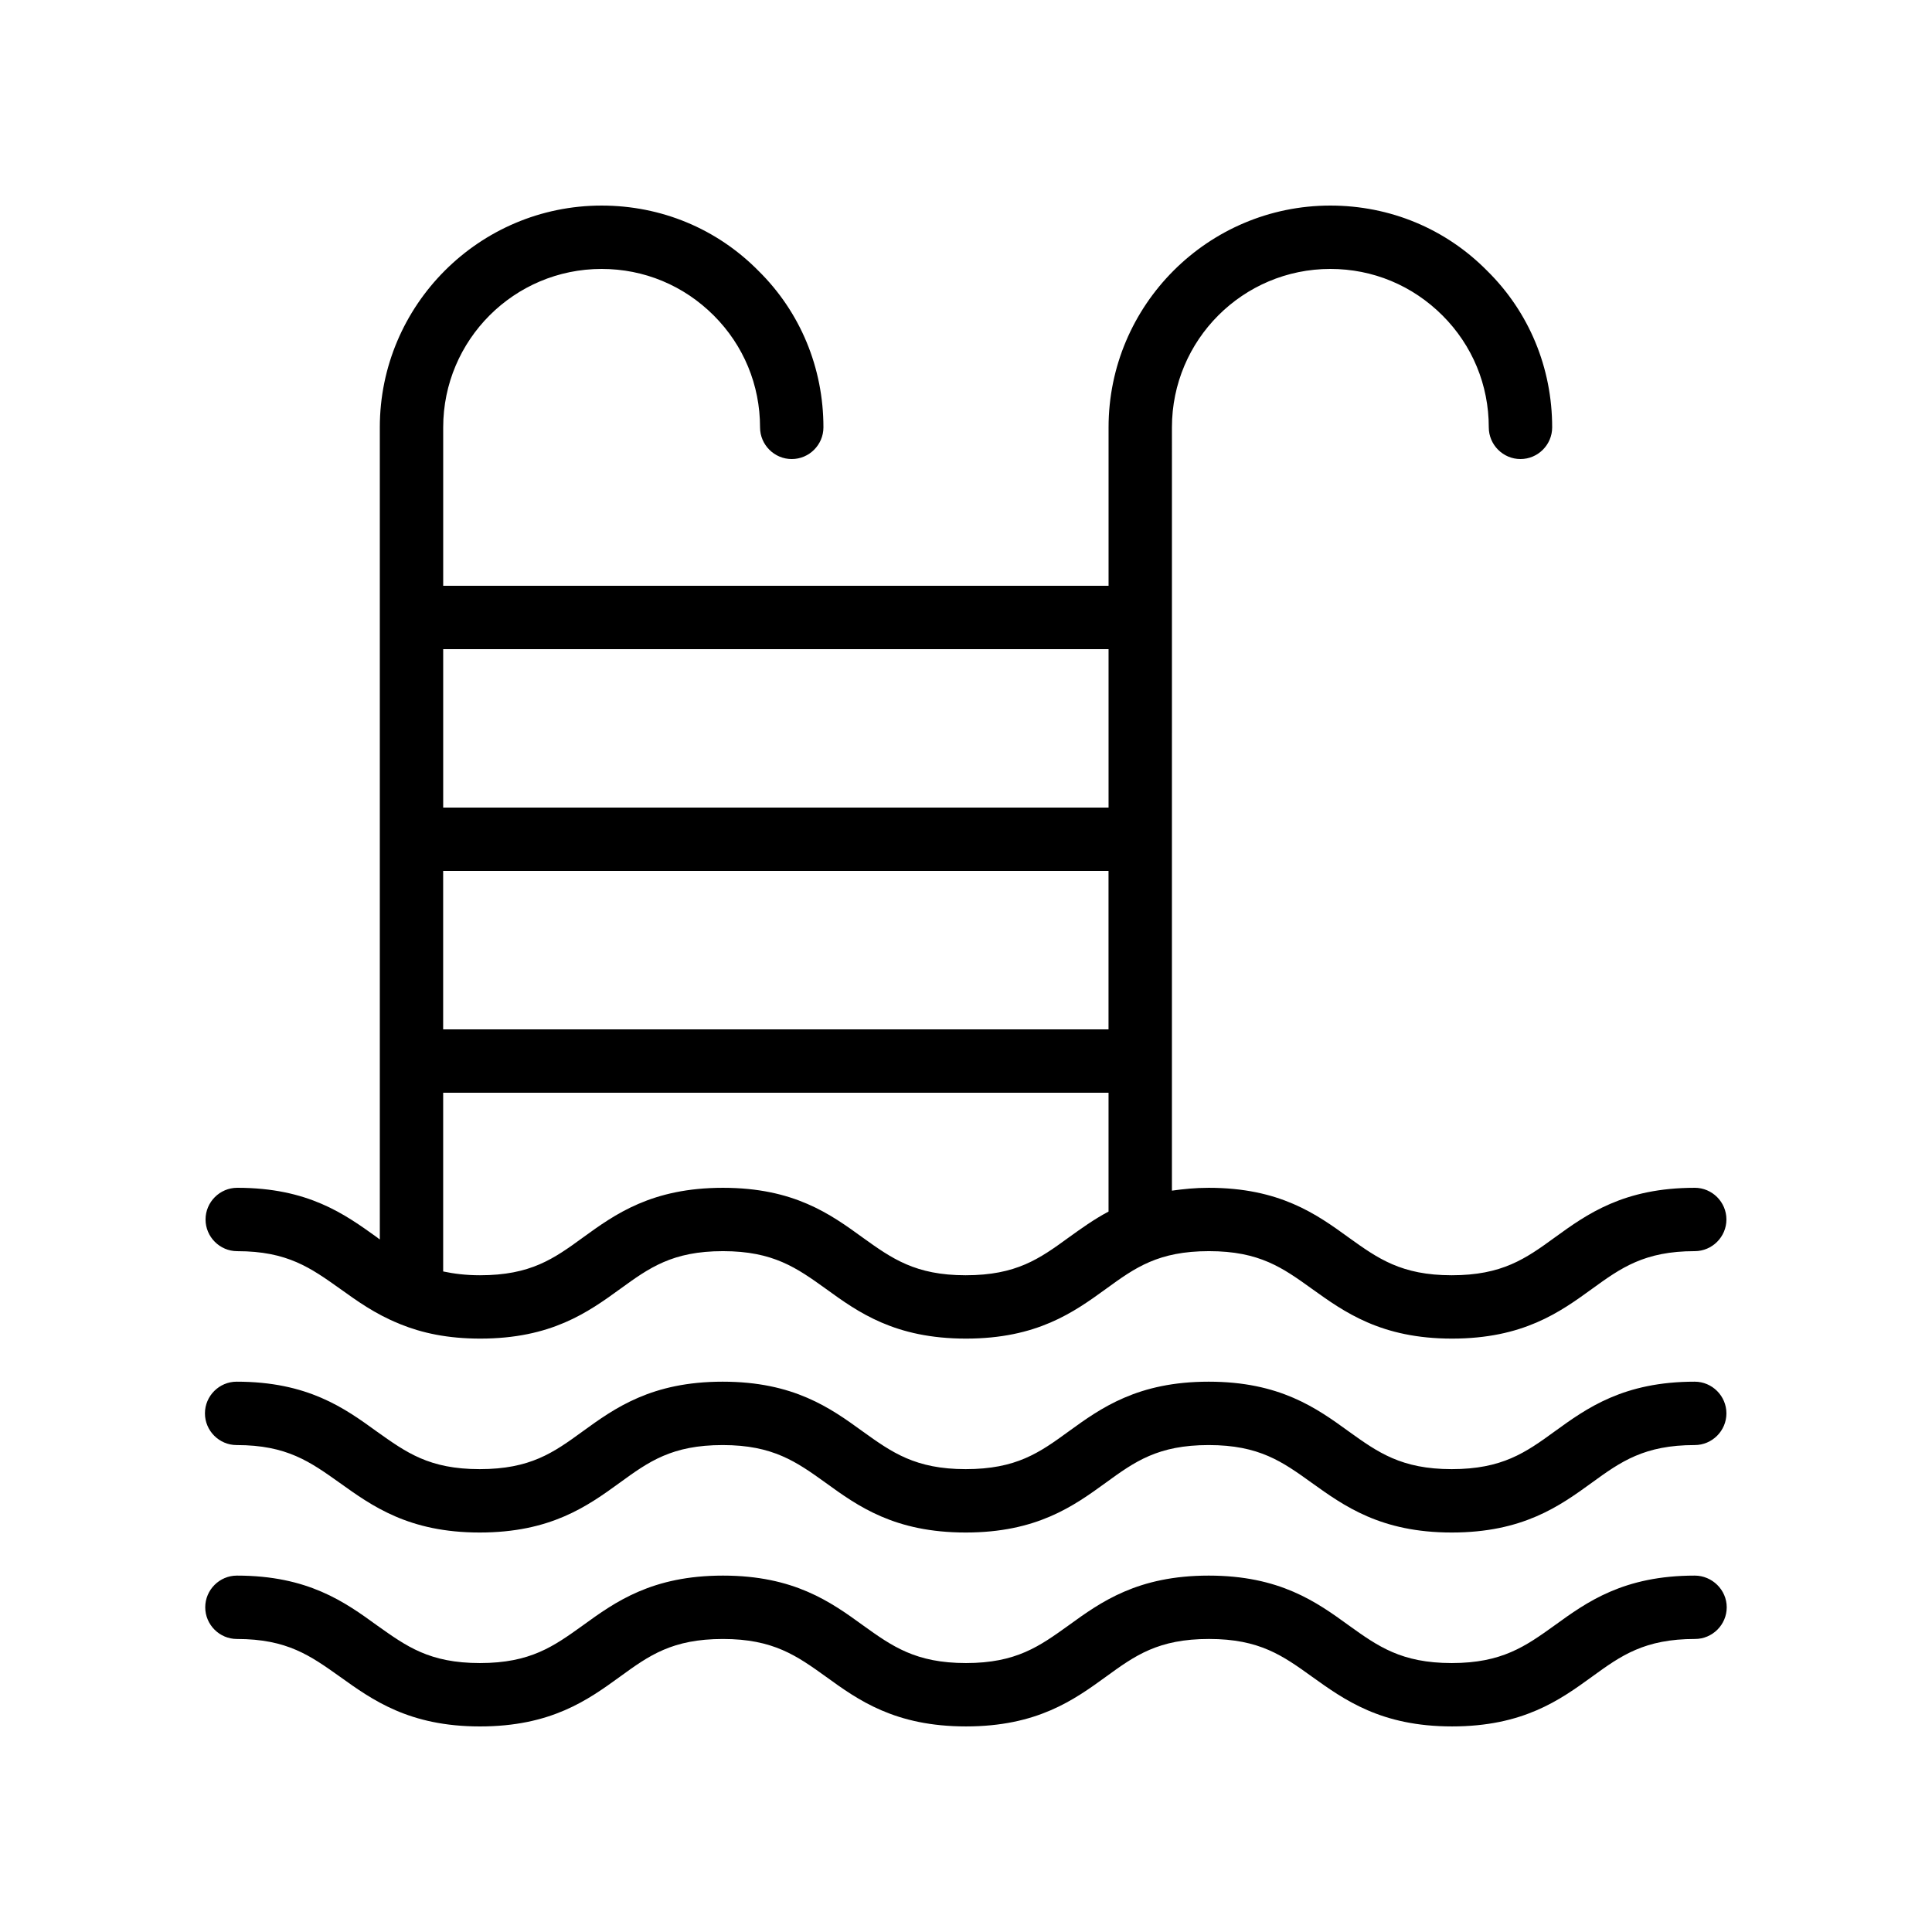 <?xml version="1.0" encoding="UTF-8"?>
<!-- Uploaded to: ICON Repo, www.svgrepo.com, Generator: ICON Repo Mixer Tools -->
<svg fill="#000000" width="800px" height="800px" version="1.1" viewBox="144 144 512 512" xmlns="http://www.w3.org/2000/svg">
 <g>
  <path d="m593.12 561.55c-18.809 0-28.551 6.969-37.113 13.184-7.727 5.539-13.938 9.992-27.289 9.992-13.352 0-19.566-4.449-27.289-9.992-8.566-6.215-18.305-13.184-37.113-13.184-18.809 0-28.551 6.969-37.113 13.184-7.727 5.539-13.859 9.992-27.207 9.992-13.352 0-19.566-4.449-27.289-9.992-8.566-6.215-18.305-13.184-37.113-13.184s-28.551 6.969-37.113 13.184c-7.731 5.539-13.859 9.992-27.293 9.992s-19.48-4.449-27.289-9.992c-8.566-6.215-18.305-13.184-37.113-13.184-4.617 0-8.398 3.777-8.398 8.398 0 4.617 3.777 8.398 8.398 8.398 13.352 0 19.48 4.449 27.289 9.992 8.566 6.129 18.305 13.184 37.113 13.184s28.551-6.969 37.113-13.184c7.727-5.625 13.855-9.992 27.289-9.992 13.352 0 19.566 4.449 27.289 9.992 8.566 6.211 18.309 13.18 37.117 13.18s28.551-6.969 37.113-13.184c7.727-5.625 13.855-9.992 27.289-9.992s19.566 4.449 27.289 9.992c8.566 6.129 18.305 13.184 37.113 13.184 18.809 0 28.551-6.969 37.113-13.184 7.727-5.625 13.938-9.992 27.289-9.992 4.617 0 8.398-3.777 8.398-8.398 0-4.617-3.863-8.395-8.48-8.395z"/>
  <path d="m593.12 510.16c-18.809 0-28.551 6.969-37.113 13.184-7.727 5.625-13.938 9.992-27.289 9.992-13.352 0-19.566-4.449-27.289-9.992-8.566-6.215-18.305-13.184-37.113-13.184-18.809 0-28.551 6.969-37.113 13.184-7.727 5.625-13.855 9.992-27.289 9.992-13.352 0-19.566-4.449-27.289-9.992-8.566-6.215-18.305-13.184-37.113-13.184s-28.551 6.969-37.113 13.184c-7.727 5.625-13.855 9.992-27.289 9.992-13.434 0-19.48-4.449-27.289-9.992-8.566-6.215-18.305-13.184-37.113-13.184-4.617 0-8.398 3.777-8.398 8.398 0 4.617 3.777 8.398 8.398 8.398 13.352 0 19.48 4.449 27.289 9.992 8.566 6.129 18.305 13.184 37.113 13.184 18.809 0 28.551-6.969 37.113-13.184 7.727-5.625 13.855-9.992 27.289-9.992 13.352 0 19.566 4.449 27.289 9.992 8.566 6.215 18.305 13.184 37.113 13.184 18.809 0 28.551-6.969 37.113-13.184 7.727-5.625 13.855-9.992 27.289-9.992 13.434 0 19.566 4.449 27.289 9.992 8.566 6.129 18.305 13.184 37.113 13.184s28.551-6.969 37.113-13.184c7.727-5.625 13.938-9.992 27.289-9.992 4.617 0 8.398-3.777 8.398-8.398 0-4.617-3.781-8.398-8.398-8.398z"/>
  <path d="m593.12 458.78c-18.809 0-28.551 6.969-37.113 13.184-7.727 5.625-13.938 9.992-27.289 9.992-13.352 0-19.566-4.449-27.289-9.992-8.566-6.215-18.305-13.184-37.117-13.184-3.609 0-6.719 0.336-9.742 0.754l0.004-202.28c0-23.176 18.809-41.984 41.984-41.984 11.25 0 21.746 4.367 29.727 12.344 7.894 7.894 12.258 18.391 12.258 29.641 0 4.617 3.777 8.398 8.398 8.398 4.617 0 8.398-3.777 8.398-8.398 0-15.785-6.129-30.562-17.215-41.48-11.004-11.168-25.781-17.297-41.566-17.297-32.41 0-58.777 26.367-58.777 58.777v41.984h-176.33v-41.984c0-23.176 18.809-41.984 41.984-41.984 11.25 0 21.746 4.367 29.727 12.344 7.894 7.894 12.258 18.391 12.258 29.641 0 4.617 3.777 8.398 8.398 8.398 4.617 0 8.398-3.777 8.398-8.398 0-15.785-6.129-30.562-17.215-41.48-11.004-11.168-25.781-17.297-41.57-17.297-32.41 0-58.777 26.367-58.777 58.777v215.21c-0.25-0.168-0.504-0.336-0.672-0.504-8.648-6.215-18.305-13.184-37.113-13.184-4.617 0-8.398 3.777-8.398 8.398 0 4.617 3.777 8.398 8.398 8.398 13.352 0 19.48 4.449 27.289 9.992 4.449 3.191 9.238 6.633 15.449 9.152 0.168 0.082 0.418 0.168 0.586 0.25 5.625 2.266 12.344 3.777 21.074 3.777 18.809 0 28.551-6.969 37.113-13.184 7.648-5.543 13.777-9.992 27.211-9.992 13.352 0 19.566 4.449 27.289 9.992 8.566 6.215 18.305 13.184 37.113 13.184s28.551-6.969 37.113-13.184c7.727-5.625 13.855-9.992 27.289-9.992 13.434 0 19.566 4.449 27.289 9.992 8.566 6.129 18.305 13.184 37.113 13.184 18.809 0 28.551-6.969 37.113-13.184 7.648-5.543 13.859-9.992 27.211-9.992 4.617 0 8.398-3.777 8.398-8.398 0-4.617-3.781-8.395-8.398-8.395zm-331.68-83.969h176.33v41.984h-176.33zm176.34-58.777v41.984h-176.33v-41.984zm-10.582 155.93c-7.727 5.625-13.855 9.992-27.289 9.992-13.352 0-19.566-4.449-27.289-9.992-8.566-6.215-18.223-13.184-37.031-13.184s-28.551 6.969-37.113 13.184c-7.727 5.625-13.855 9.992-27.289 9.992-3.777 0-6.969-0.418-9.742-1.008v-47.359h176.33v31.488c-3.945 2.098-7.301 4.535-10.578 6.887z"/>
 </g>
</svg>